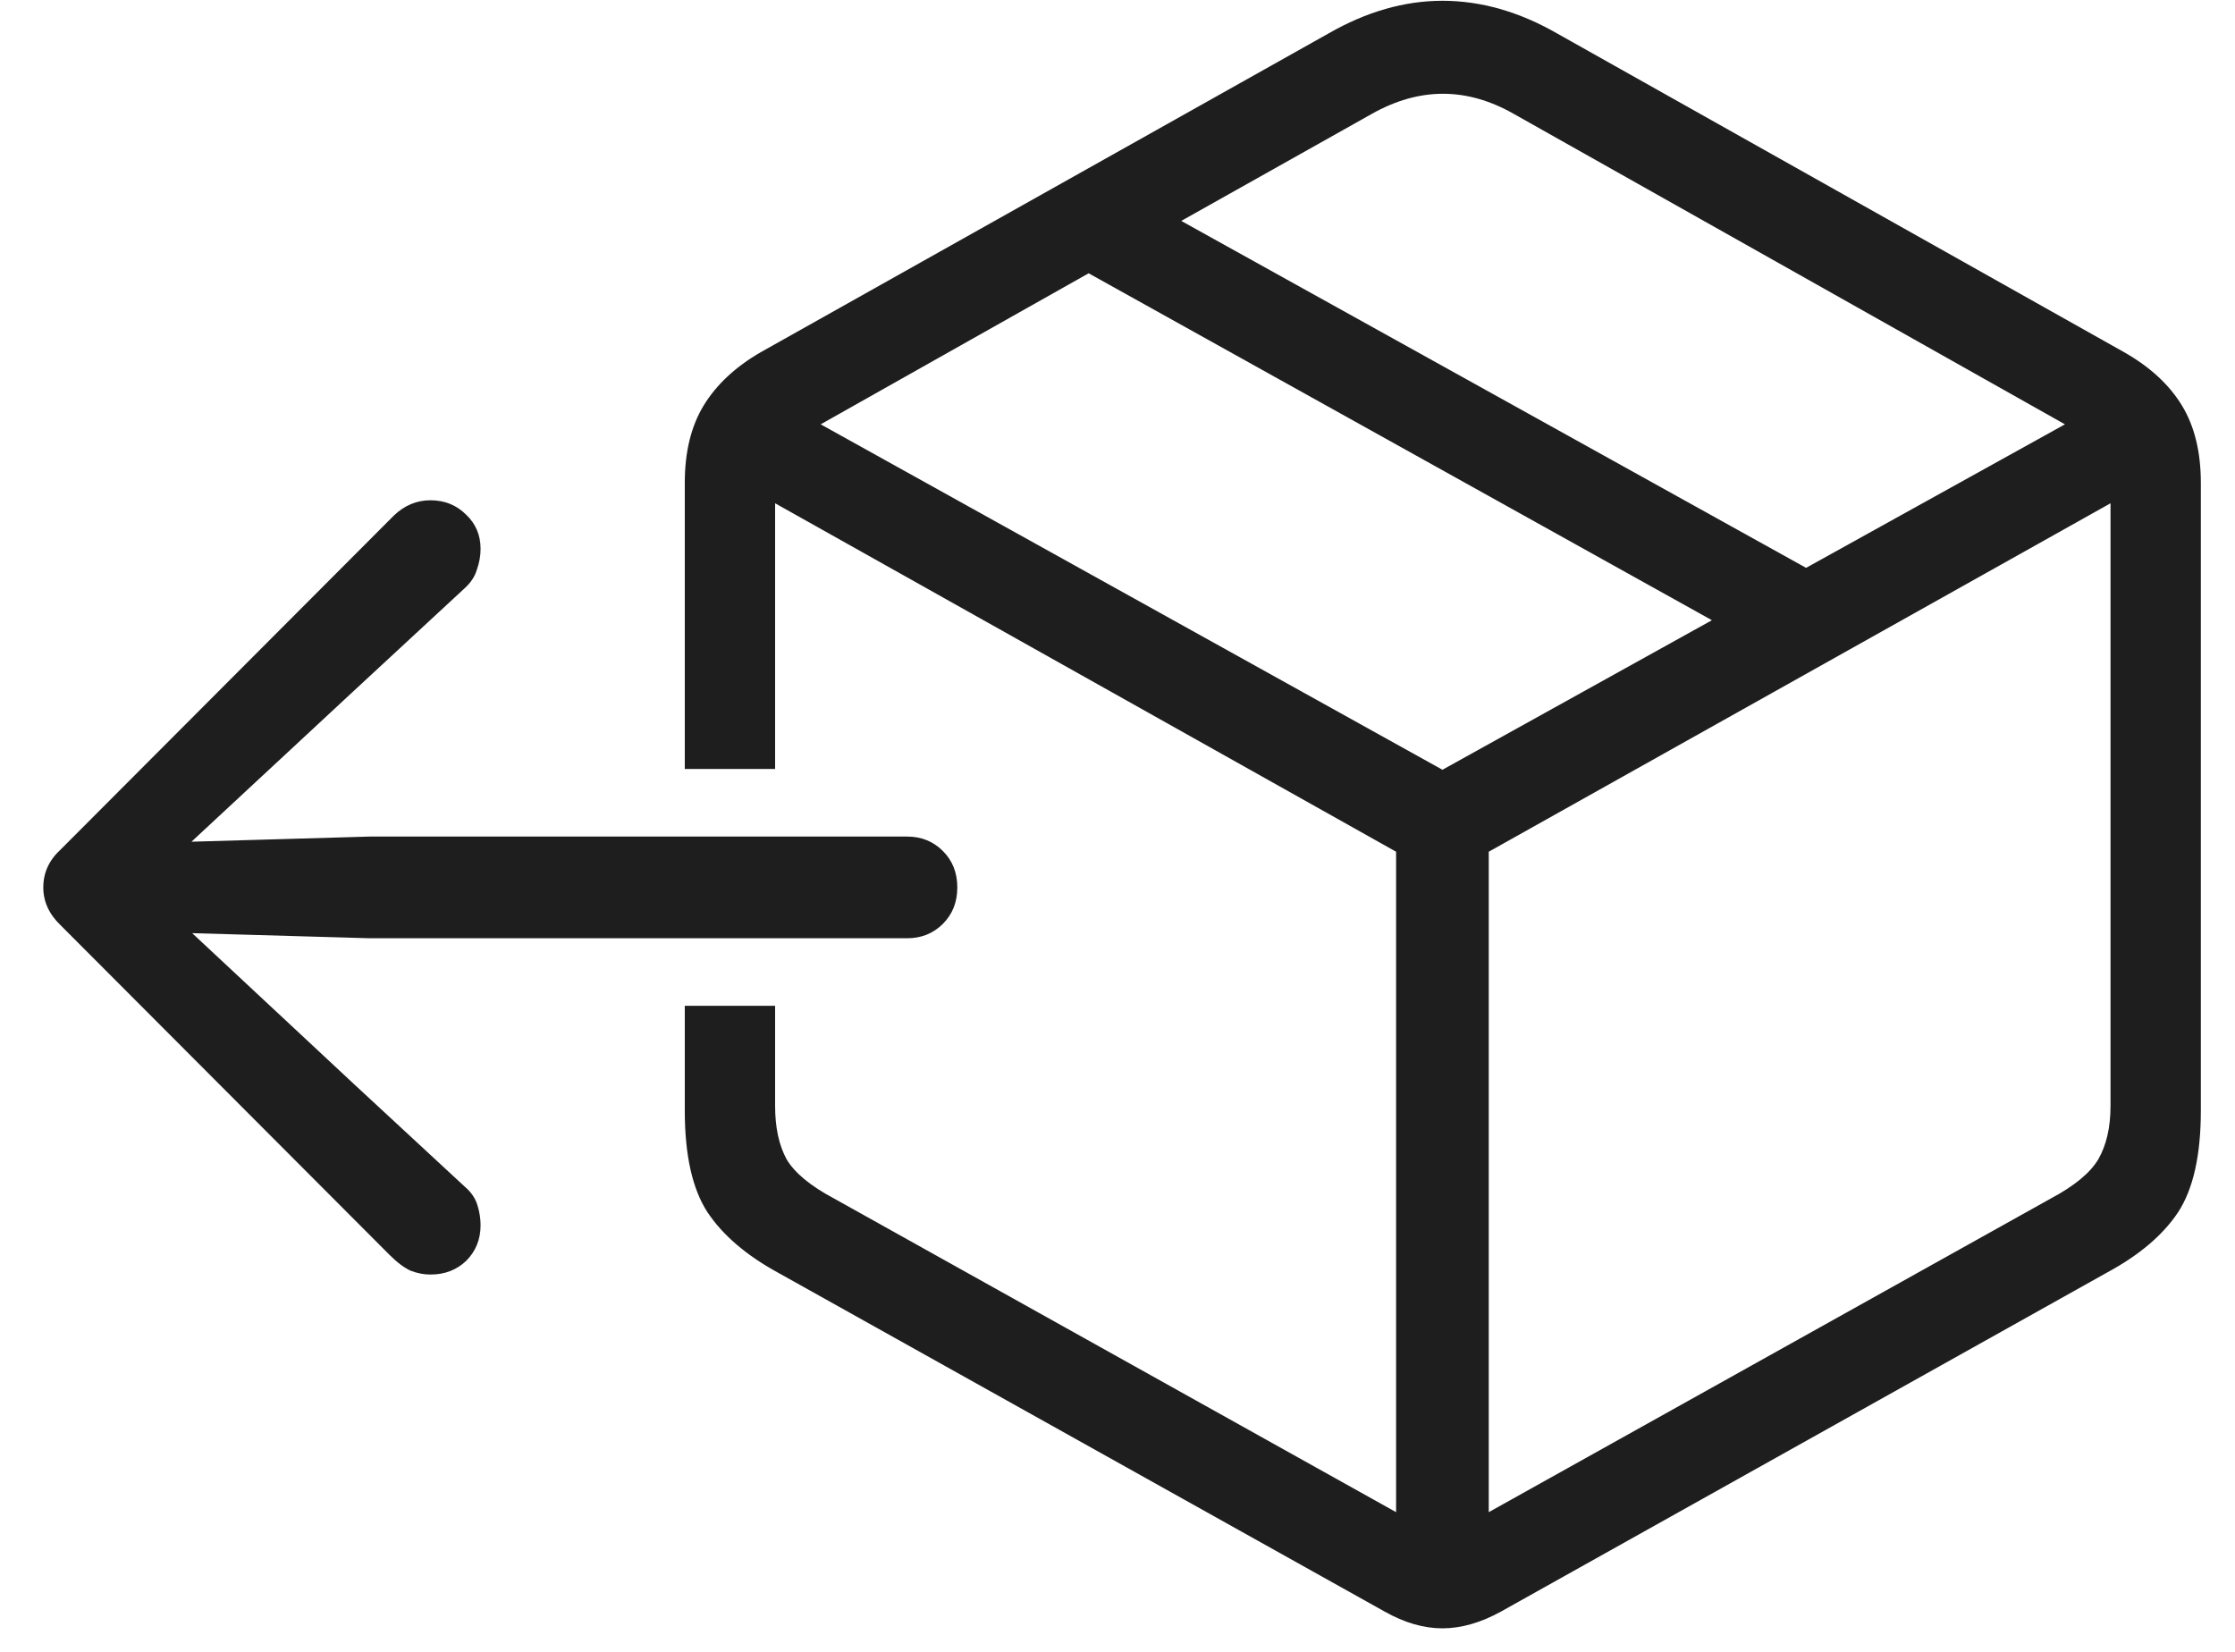 <svg width="46" height="34" viewBox="0 0 46 34" fill="none" xmlns="http://www.w3.org/2000/svg">
<path d="M14.094 20.703H15.953V22.766C15.953 23.203 16.031 23.568 16.188 23.859C16.354 24.141 16.682 24.412 17.172 24.672L28.734 31.125V17.531L15.953 10.359V15.828H14.094V9.938C14.094 9.302 14.224 8.771 14.484 8.344C14.745 7.917 15.135 7.552 15.656 7.25L27.344 0.688C28.125 0.24 28.906 0.016 29.688 0.016C30.479 0.016 31.266 0.24 32.047 0.688L43.719 7.25C44.25 7.552 44.646 7.917 44.906 8.344C45.167 8.771 45.297 9.302 45.297 9.938V22.859C45.297 23.776 45.141 24.474 44.828 24.953C44.516 25.422 44.031 25.833 43.375 26.188L30.891 33.172C30.474 33.401 30.073 33.516 29.688 33.516C29.302 33.516 28.906 33.401 28.5 33.172L16 26.188C15.354 25.833 14.875 25.422 14.562 24.953C14.25 24.474 14.094 23.776 14.094 22.859V20.703ZM42.203 24.672C42.693 24.412 43.021 24.141 43.188 23.859C43.354 23.568 43.438 23.203 43.438 22.766V10.359L30.641 17.531V31.125L42.203 24.672ZM29.688 15.844L35.234 12.766L22.406 5.625L16.891 8.734L29.688 15.844ZM37.172 11.688L42.5 8.734L31.156 2.344C30.188 1.792 29.213 1.792 28.234 2.344L24.312 4.547L37.172 11.688ZM19.703 18.266C19.703 18.568 19.604 18.818 19.406 19.016C19.208 19.213 18.963 19.312 18.672 19.312H7.609L3.281 19.188V18.578L7.25 22.281L9.562 24.422C9.698 24.537 9.786 24.667 9.828 24.812C9.87 24.948 9.891 25.083 9.891 25.219C9.891 25.51 9.792 25.755 9.594 25.953C9.396 26.141 9.151 26.234 8.859 26.234C8.724 26.234 8.589 26.208 8.453 26.156C8.318 26.094 8.172 25.984 8.016 25.828L1.25 19.047C1.01 18.818 0.891 18.557 0.891 18.266C0.891 17.963 1.01 17.703 1.25 17.484L8.109 10.609C8.328 10.401 8.578 10.297 8.859 10.297C9.151 10.297 9.396 10.396 9.594 10.594C9.792 10.781 9.891 11.016 9.891 11.297C9.891 11.443 9.865 11.588 9.812 11.734C9.771 11.87 9.688 11.995 9.562 12.109L7.25 14.25L3.281 17.938V17.344L7.609 17.219H18.672C18.963 17.219 19.208 17.318 19.406 17.516C19.604 17.713 19.703 17.963 19.703 18.266Z" fill="#1E1E1F"/>
</svg>
